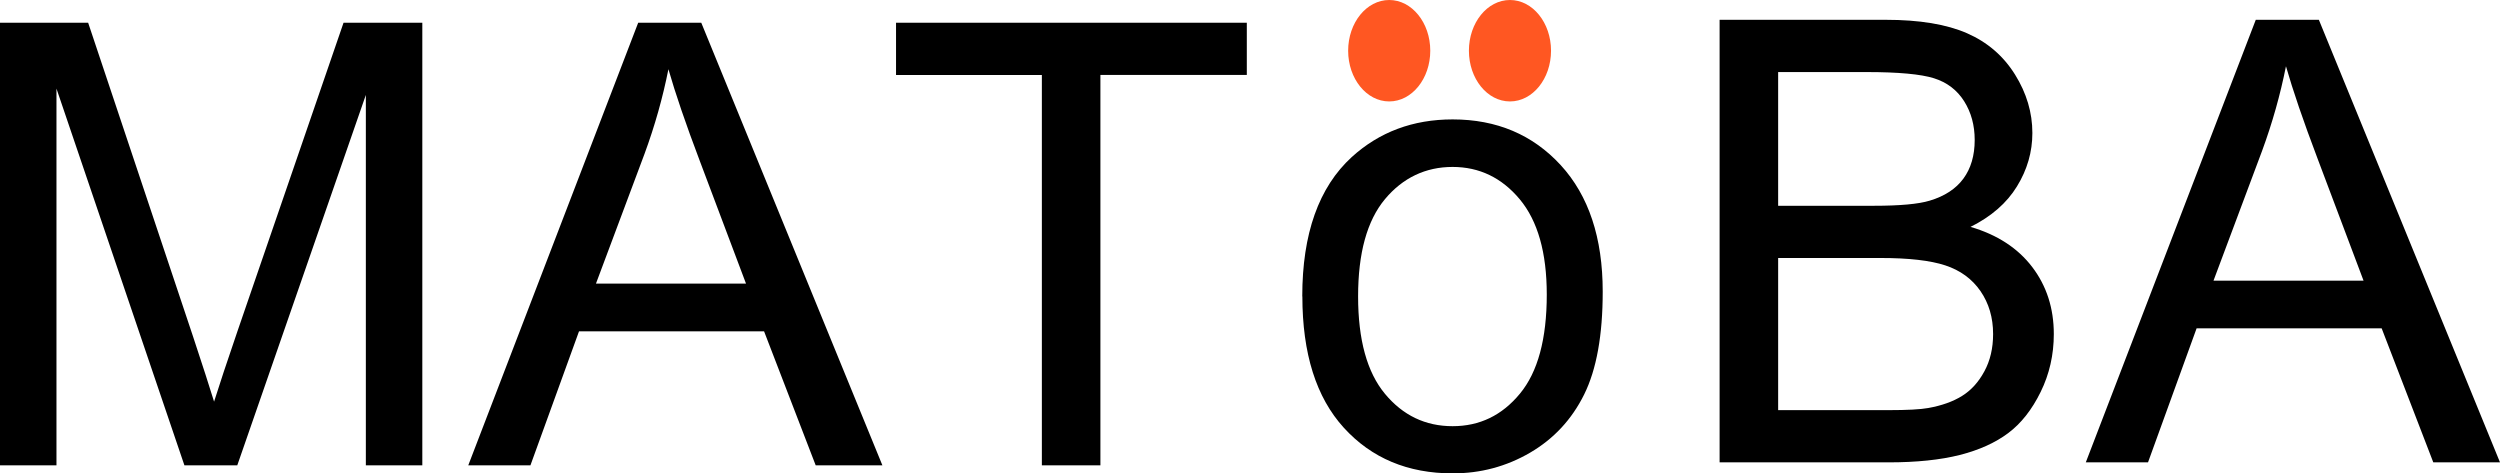 <?xml version="1.0" encoding="UTF-8"?><svg id="_レイヤー_1" xmlns="http://www.w3.org/2000/svg" viewBox="0 0 517.56 98"><defs><style>.cls-1{fill:#ff5722;}</style></defs><path d="M0,96.34V4.71h18.25l21.69,64.88c2,6.04,3.46,10.56,4.38,13.56,1.04-3.33,2.67-8.23,4.88-14.69L71.12,4.71h16.31v91.63h-11.69V19.65l-26.62,76.69h-10.94L11.69,18.34v78H0Z"/><path d="M96.94,96.34L132.12,4.71h13.06l37.5,91.63h-13.81l-10.69-27.75h-38.31l-10.06,27.75h-12.88ZM123.38,58.71h31.06l-9.56-25.38c-2.92-7.71-5.08-14.04-6.5-19-1.17,5.88-2.81,11.71-4.94,17.5l-10.06,26.88Z"/><path d="M215.69,96.34V15.52h-30.19V4.71h72.62v10.81h-30.31v80.81h-12.12Z"/><path d="M269.6,61.36c0-12.98,3.42-22.6,10.25-28.85,5.71-5.19,12.67-7.79,20.88-7.79,9.12,0,16.58,3.16,22.38,9.47,5.79,6.32,8.69,15.04,8.69,26.18,0,9.02-1.28,16.12-3.84,21.29-2.56,5.17-6.29,9.19-11.19,12.05-4.9,2.86-10.24,4.29-16.03,4.29-9.29,0-16.8-3.15-22.53-9.44-5.73-6.29-8.59-15.36-8.59-27.2ZM281.16,61.36c0,8.98,1.85,15.7,5.56,20.17,3.71,4.47,8.38,6.7,14,6.7s10.23-2.24,13.94-6.73c3.71-4.49,5.56-11.33,5.56-20.53,0-8.67-1.87-15.24-5.59-19.71-3.73-4.47-8.37-6.7-13.91-6.7s-10.29,2.22-14,6.67c-3.71,4.45-5.56,11.16-5.56,20.14Z"/><path d="M356,95.72V4.1h34.38c7,0,12.61.93,16.84,2.78,4.23,1.85,7.54,4.71,9.94,8.56,2.4,3.85,3.59,7.89,3.59,12.09,0,3.92-1.06,7.6-3.19,11.06-2.12,3.46-5.33,6.25-9.62,8.38,5.54,1.62,9.8,4.4,12.78,8.31,2.98,3.92,4.47,8.54,4.47,13.88,0,4.29-.91,8.28-2.72,11.97s-4.05,6.53-6.72,8.53c-2.67,2-6.01,3.51-10.03,4.53-4.02,1.02-8.95,1.53-14.78,1.53h-34.94ZM368.13,42.6h19.81c5.38,0,9.23-.35,11.56-1.06,3.08-.92,5.41-2.44,6.97-4.56s2.34-4.79,2.34-8c0-3.04-.73-5.72-2.19-8.03-1.46-2.31-3.54-3.9-6.25-4.75-2.71-.85-7.35-1.28-13.94-1.28h-18.31v27.69ZM368.13,84.91h22.81c3.92,0,6.67-.15,8.25-.44,2.79-.5,5.12-1.33,7-2.5,1.88-1.17,3.42-2.86,4.62-5.09,1.21-2.23,1.81-4.8,1.81-7.72,0-3.42-.88-6.38-2.62-8.91-1.75-2.52-4.18-4.29-7.28-5.31-3.1-1.02-7.57-1.53-13.41-1.53h-21.19v31.5Z"/><path d="M431.81,95.72L467,4.1h13.06l37.5,91.62h-13.81l-10.69-27.75h-38.31l-10.06,27.75h-12.88ZM458.25,58.1h31.06l-9.56-25.38c-2.92-7.71-5.08-14.04-6.5-19-1.17,5.88-2.81,11.71-4.94,17.5l-10.06,26.88Z"/><ellipse class="cls-1" cx="287.6" cy="10.5" rx="8.5" ry="10.5"/><ellipse class="cls-1" cx="312.6" cy="10.5" rx="8.5" ry="10.5"/></svg>